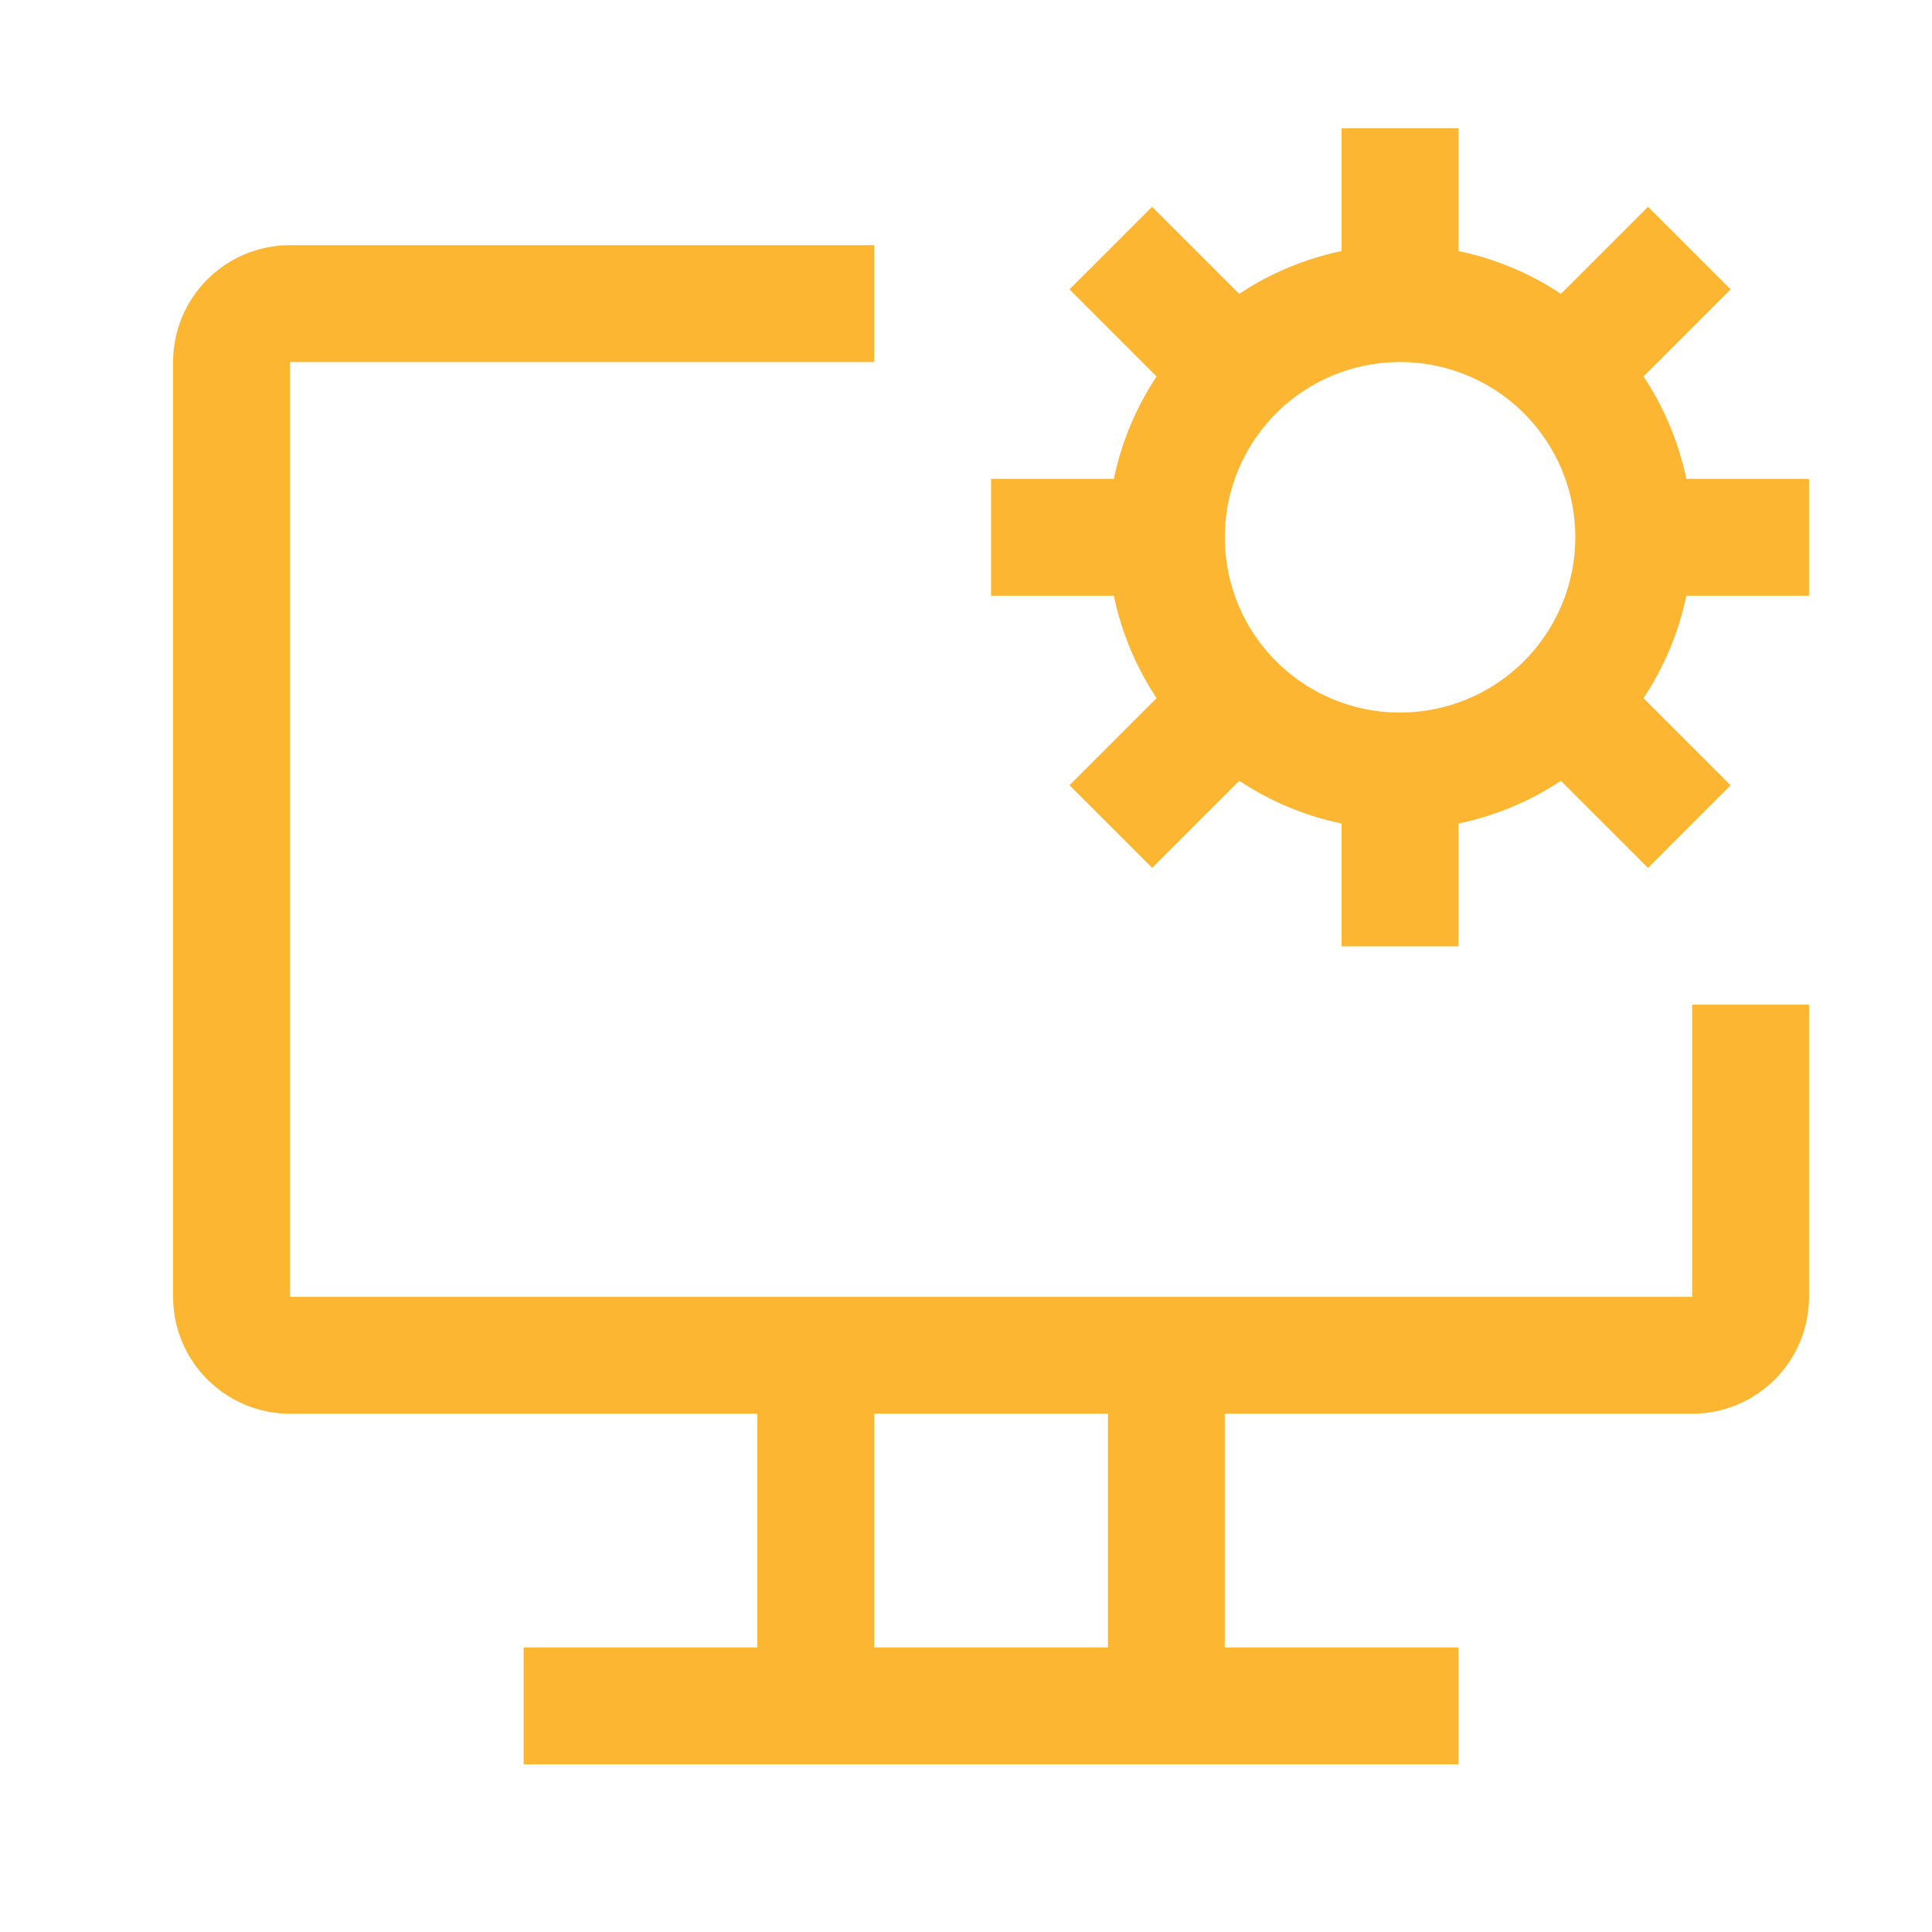 <svg width="31" height="31" viewBox="0 0 31 31" fill="none" xmlns="http://www.w3.org/2000/svg">
<path d="M27.152 16.121V20.809H4.652V5.809H14.027V3.934H4.652C4.155 3.934 3.678 4.131 3.327 4.483C2.975 4.834 2.777 5.311 2.777 5.809V20.809C2.777 21.306 2.975 21.783 3.327 22.134C3.678 22.486 4.155 22.684 4.652 22.684H12.152V26.434H8.402V28.309H23.402V26.434H19.652V22.684H27.152C27.65 22.684 28.127 22.486 28.478 22.134C28.83 21.783 29.027 21.306 29.027 20.809V16.121H27.152ZM17.777 26.434H14.027V22.684H17.777V26.434Z" fill="#FCB632"/>
<path d="M29.027 9.559V7.684H27.058C26.936 7.097 26.703 6.539 26.371 6.04L27.768 4.643L26.443 3.318L25.046 4.715C24.547 4.383 23.989 4.15 23.402 4.028V2.059H21.527V4.028C20.941 4.15 20.383 4.383 19.884 4.715L18.487 3.318L17.161 4.643L18.558 6.04C18.227 6.539 17.994 7.097 17.872 7.684H15.902V9.559H17.872C17.994 10.145 18.227 10.703 18.558 11.202L17.161 12.599L18.487 13.925L19.884 12.528C20.383 12.859 20.941 13.092 21.527 13.214V15.184H23.402V13.214C23.989 13.092 24.547 12.859 25.046 12.528L26.443 13.925L27.768 12.599L26.371 11.202C26.703 10.703 26.936 10.145 27.058 9.559H29.027ZM22.465 11.434C21.909 11.434 21.365 11.269 20.902 10.96C20.44 10.651 20.079 10.211 19.866 9.697C19.654 9.183 19.598 8.618 19.706 8.072C19.815 7.527 20.083 7.026 20.476 6.632C20.869 6.239 21.371 5.971 21.916 5.863C22.462 5.754 23.027 5.81 23.541 6.023C24.055 6.236 24.494 6.596 24.803 7.059C25.112 7.521 25.277 8.065 25.277 8.621C25.277 9.367 24.98 10.082 24.453 10.609C23.925 11.136 23.21 11.433 22.465 11.434Z" fill="#FCB632"/>
</svg>
